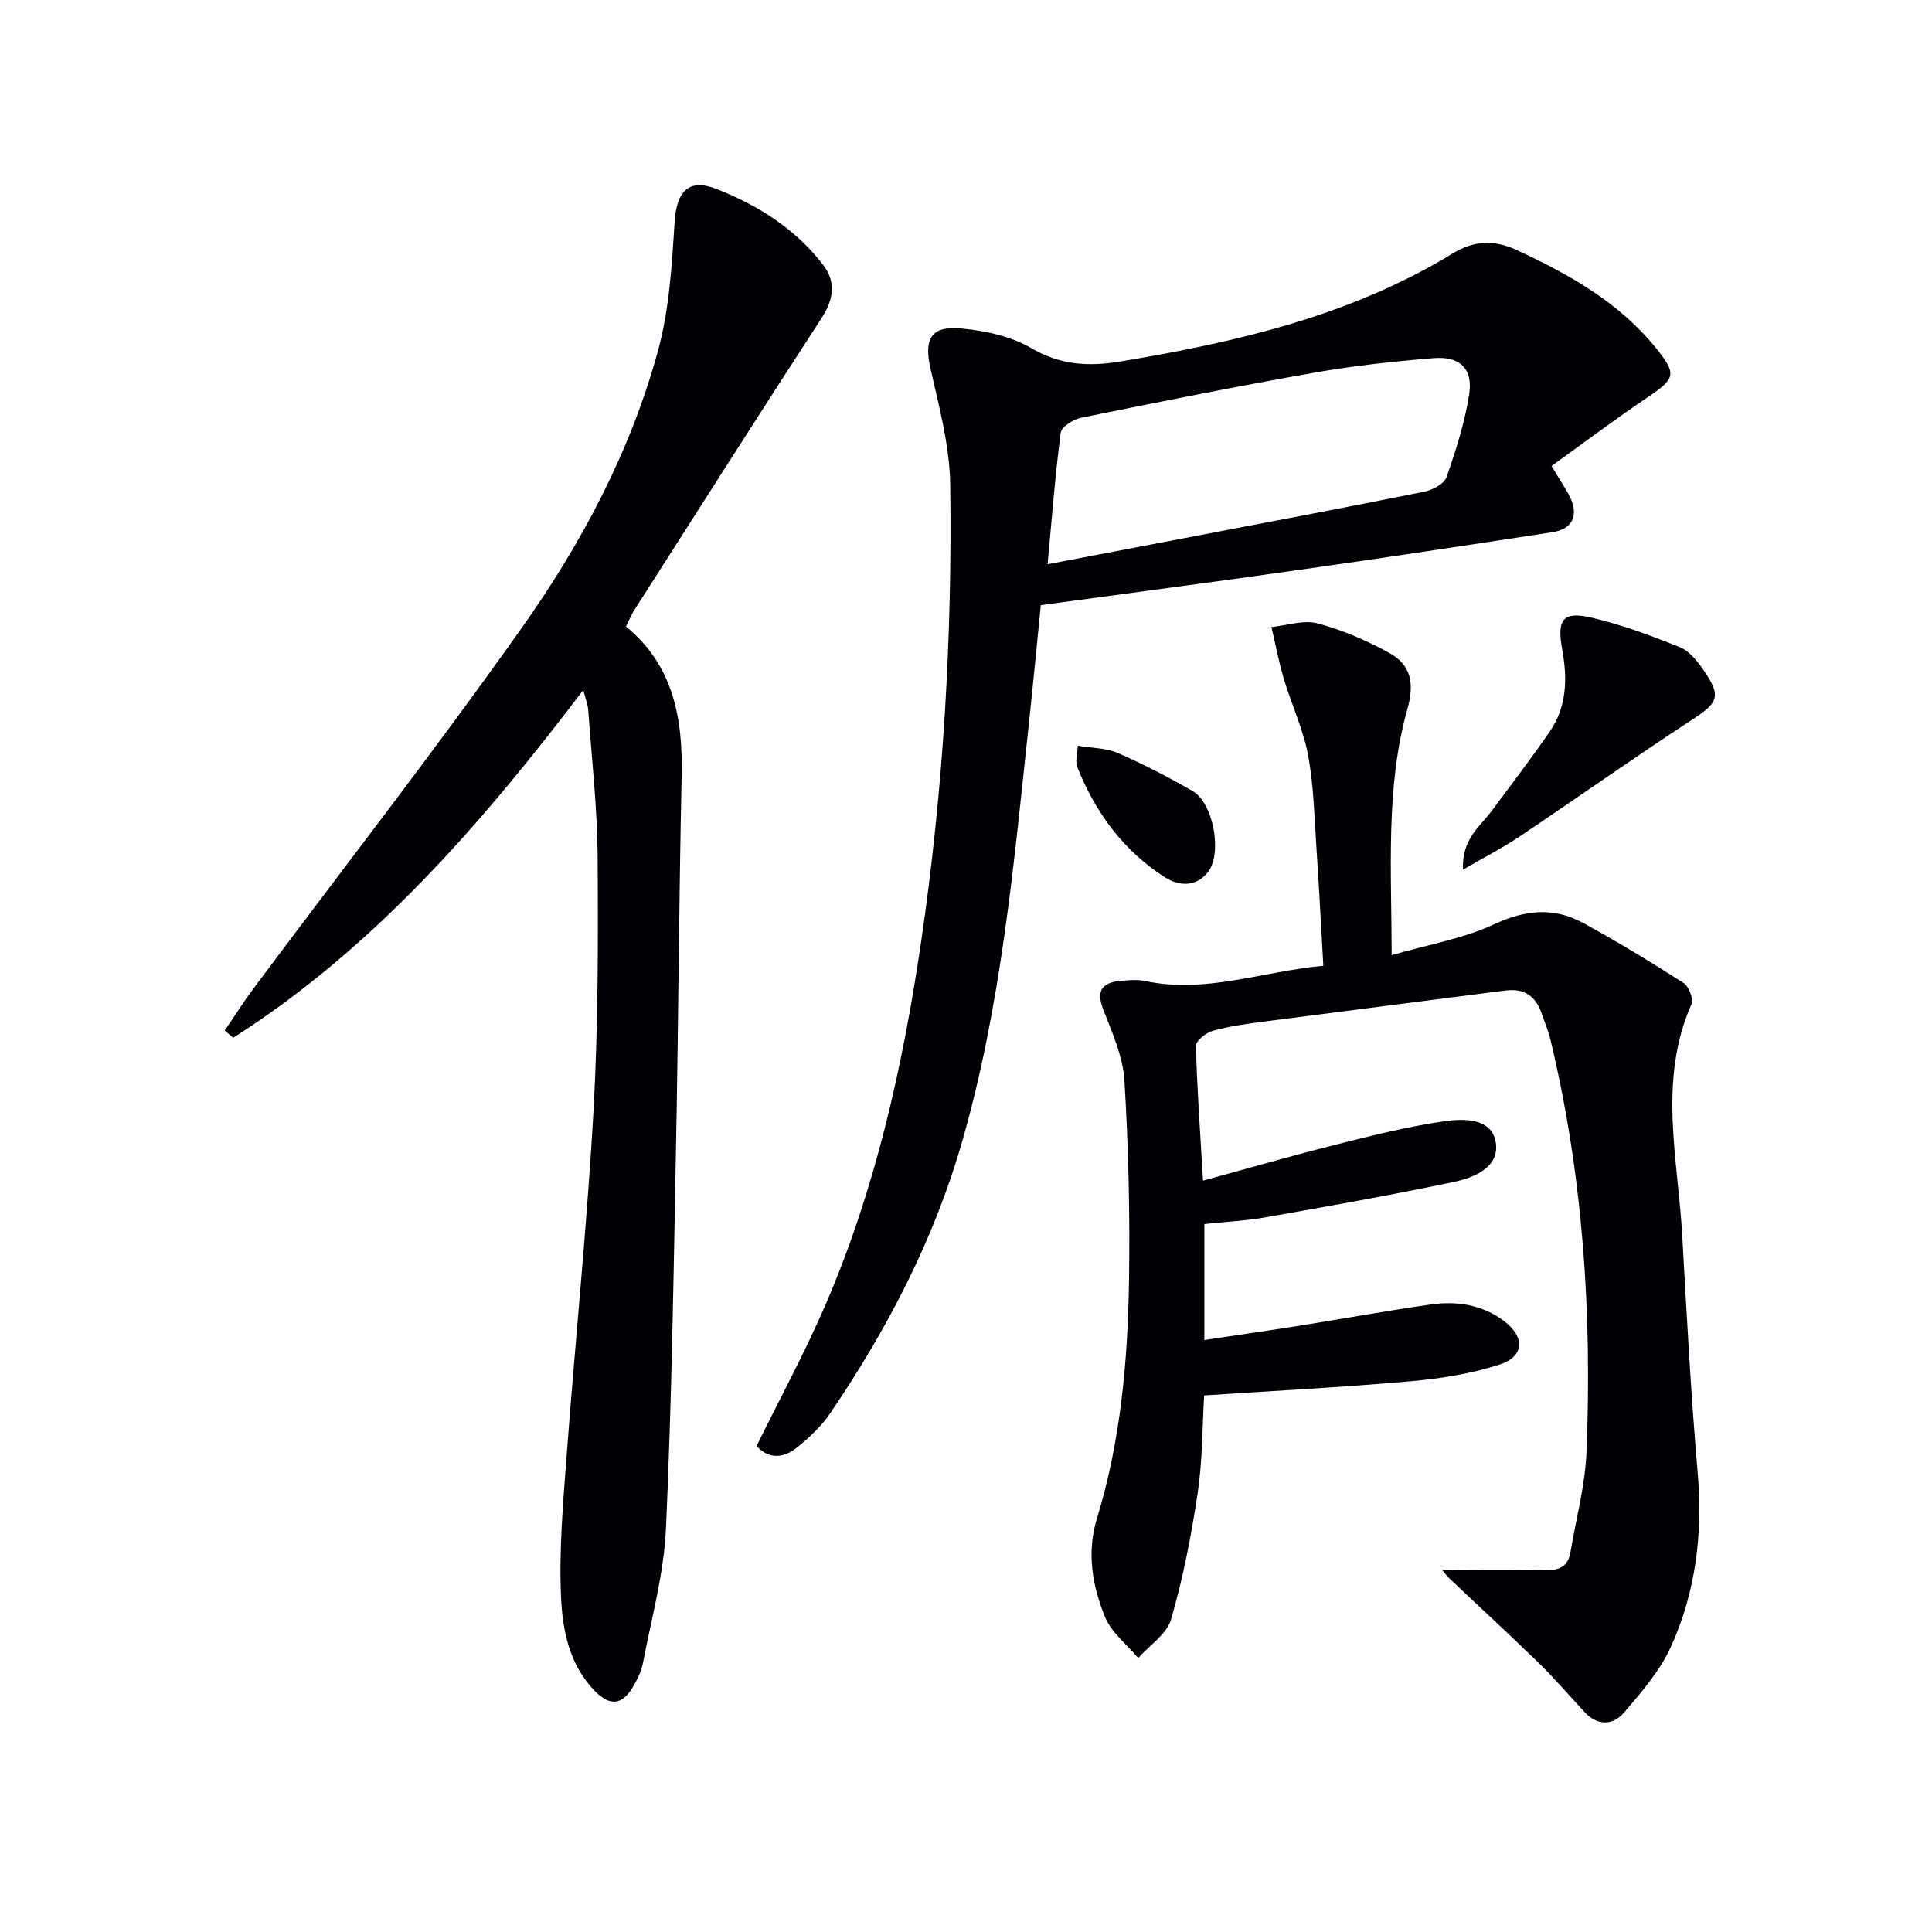 <svg enable-background="new 0 0 400 400" viewBox="0 0 400 400" xmlns="http://www.w3.org/2000/svg"><g fill="#010105"><path d="m249.07 244.44c9.65-2.63 18.51-5.2 27.45-7.44 7.53-1.89 15.1-3.81 22.77-4.89 3.87-.54 9.57-.62 10.39 4.39.83 5.1-4.33 7.28-8.52 8.17-12.98 2.74-26.05 5.05-39.12 7.36-4.07.72-8.23.92-12.69 1.4v24.01c6.63-1 13.24-1.94 19.83-2.99 9.02-1.44 18-3.09 27.03-4.37 5.4-.76 10.68.03 15.19 3.43 4.36 3.29 4.22 7.34-.88 8.99-5.92 1.92-12.25 2.93-18.48 3.48-14.05 1.24-28.15 1.96-42.73 2.93-.39 6.45-.33 13.42-1.35 20.23-1.31 8.8-3.03 17.6-5.5 26.13-.89 3.07-4.46 5.36-6.8 8.01-2.35-2.81-5.56-5.28-6.88-8.51-2.65-6.48-3.82-13.41-1.66-20.43 4.92-16.05 6.38-32.61 6.63-49.24.21-13.8-.11-27.63-.95-41.4-.3-4.97-2.54-9.91-4.38-14.67-1.55-4.01-.19-5.63 3.64-5.95 1.65-.14 3.39-.32 4.99.02 12.51 2.68 24.29-1.98 36.93-3.15-.47-8.13-.85-15.9-1.38-23.66-.45-6.63-.57-13.34-1.76-19.84-.99-5.42-3.44-10.56-5.03-15.88-1.05-3.52-1.73-7.16-2.57-10.75 3.19-.32 6.62-1.53 9.53-.76 5.17 1.38 10.23 3.56 14.93 6.16 4.39 2.43 5.19 6.22 3.71 11.49-4.56 16.22-3.31 32.94-3.28 51.04 7.6-2.2 14.82-3.41 21.22-6.39 6.45-3 12.35-3.58 18.4-.28 7.1 3.87 14.02 8.08 20.83 12.44 1.09.7 2.09 3.34 1.61 4.41-6.94 15.71-2.81 31.81-1.91 47.76.93 16.43 1.79 32.87 3.21 49.26 1.08 12.54-.39 24.62-5.54 35.98-2.27 4.99-6.07 9.39-9.69 13.62-2.29 2.68-5.49 2.84-8.21-.1-3.16-3.42-6.2-6.95-9.52-10.2-6.05-5.89-12.27-11.6-18.4-17.41-.66-.62-1.19-1.38-1.57-1.83 7.17 0 14.25-.14 21.32.07 2.98.09 4.78-.75 5.28-3.79 1.14-6.86 3.02-13.68 3.3-20.57 1.18-28.83-.71-57.45-7.49-85.6-.42-1.76-1.17-3.45-1.75-5.18-1.21-3.64-3.57-5.38-7.53-4.87-16.78 2.18-33.58 4.29-50.36 6.48-3.45.45-6.93.94-10.26 1.88-1.39.39-3.49 2.06-3.46 3.1.22 8.9.87 17.79 1.46 27.91z"/><path d="m321.22 96.48c1.82 3.04 2.97 4.67 3.83 6.44 1.85 3.81.52 6.63-3.66 7.27-17.53 2.69-35.07 5.34-52.63 7.83-17.58 2.5-35.2 4.81-53.27 7.27-.81 8.05-1.57 16.09-2.43 24.13-3.16 29.4-5.75 58.96-14.01 87.45-5.8 20.01-15.45 38.51-27.2 55.78-1.84 2.7-4.36 5.06-6.94 7.11-2.72 2.17-5.75 2.39-8.27-.38 4.85-9.87 10-19.34 14.25-29.19 10.34-23.94 15.98-49.22 19.77-74.89 4.64-31.47 6.51-63.18 6.07-94.97-.11-8.01-2.28-16.05-4.07-23.94-1.38-6.1-.03-8.95 6.24-8.39 5 .45 10.39 1.6 14.64 4.09 6.1 3.57 11.99 3.83 18.56 2.73 24.03-4.01 47.56-9.44 68.69-22.36 4.18-2.56 8.36-2.95 13.16-.72 10.99 5.09 21.34 10.89 29.07 20.53 4.14 5.17 3.82 6.13-1.73 9.87-6.69 4.51-13.15 9.37-20.07 14.34zm-104.33 20.34c10.95-2.09 21.04-4 31.12-5.94 15.63-2.99 31.26-5.93 46.86-9.08 1.73-.35 4.14-1.62 4.63-3.03 1.96-5.6 3.78-11.34 4.68-17.17.81-5.25-1.94-7.88-7.32-7.45-8.26.67-16.53 1.56-24.69 3-16.17 2.85-32.27 6.08-48.36 9.35-1.6.33-4.04 1.87-4.2 3.1-1.16 8.87-1.84 17.79-2.72 27.22z"/><path d="m129.61 129.72c9.84 8.09 11.78 19 11.52 30.96-.56 25.47-.67 50.95-1.16 76.43-.51 26.46-.89 52.93-2.09 79.36-.42 9.34-3.01 18.6-4.77 27.86-.33 1.75-1.2 3.46-2.12 5.01-2.14 3.59-4.63 3.95-7.66.94-5.43-5.4-6.87-12.71-7.18-19.71-.43-9.71.44-19.51 1.17-29.24 1.77-23.7 4.2-47.36 5.54-71.08.99-17.6.99-35.28.87-52.92-.07-10.13-1.22-20.25-1.95-30.36-.08-1.11-.53-2.2-1.02-4.11-21.1 27.78-43.38 53.44-72.46 71.99-.59-.49-1.19-.99-1.78-1.48 1.96-2.87 3.81-5.82 5.88-8.6 18.6-24.93 37.73-49.49 55.69-74.87 12.4-17.52 22.52-36.59 28.19-57.47 2.32-8.53 2.82-17.63 3.4-26.52.41-6.24 2.84-9.06 8.66-6.79 8.59 3.36 16.38 8.28 22.1 15.75 2.72 3.55 2.14 7.17-.36 11.02-13.06 20.08-25.9 40.3-38.8 60.49-.61.96-1.03 2.05-1.67 3.34z"/><path d="m302.9 180.04c-.3-6.36 3.55-8.92 6.01-12.24 4.03-5.44 8.16-10.82 11.99-16.4 3.5-5.1 3.63-10.9 2.56-16.77-1.18-6.45.07-8.18 6.25-6.71 6.2 1.47 12.25 3.72 18.17 6.12 1.96.8 3.6 2.92 4.88 4.78 3.7 5.38 2.97 6.67-2.48 10.22-12.08 7.89-23.86 16.24-35.85 24.28-3.39 2.26-7.05 4.12-11.53 6.72z"/><path d="m223.14 154.4c3.01.5 5.89.45 8.29 1.5 5.3 2.31 10.46 4.99 15.48 7.87 4.27 2.45 6.19 12.74 3.26 16.67-2.48 3.33-6.19 3-8.96 1.22-8.61-5.52-14.47-13.47-18.21-22.95-.38-.96.04-2.23.14-4.31z"/></g></svg>